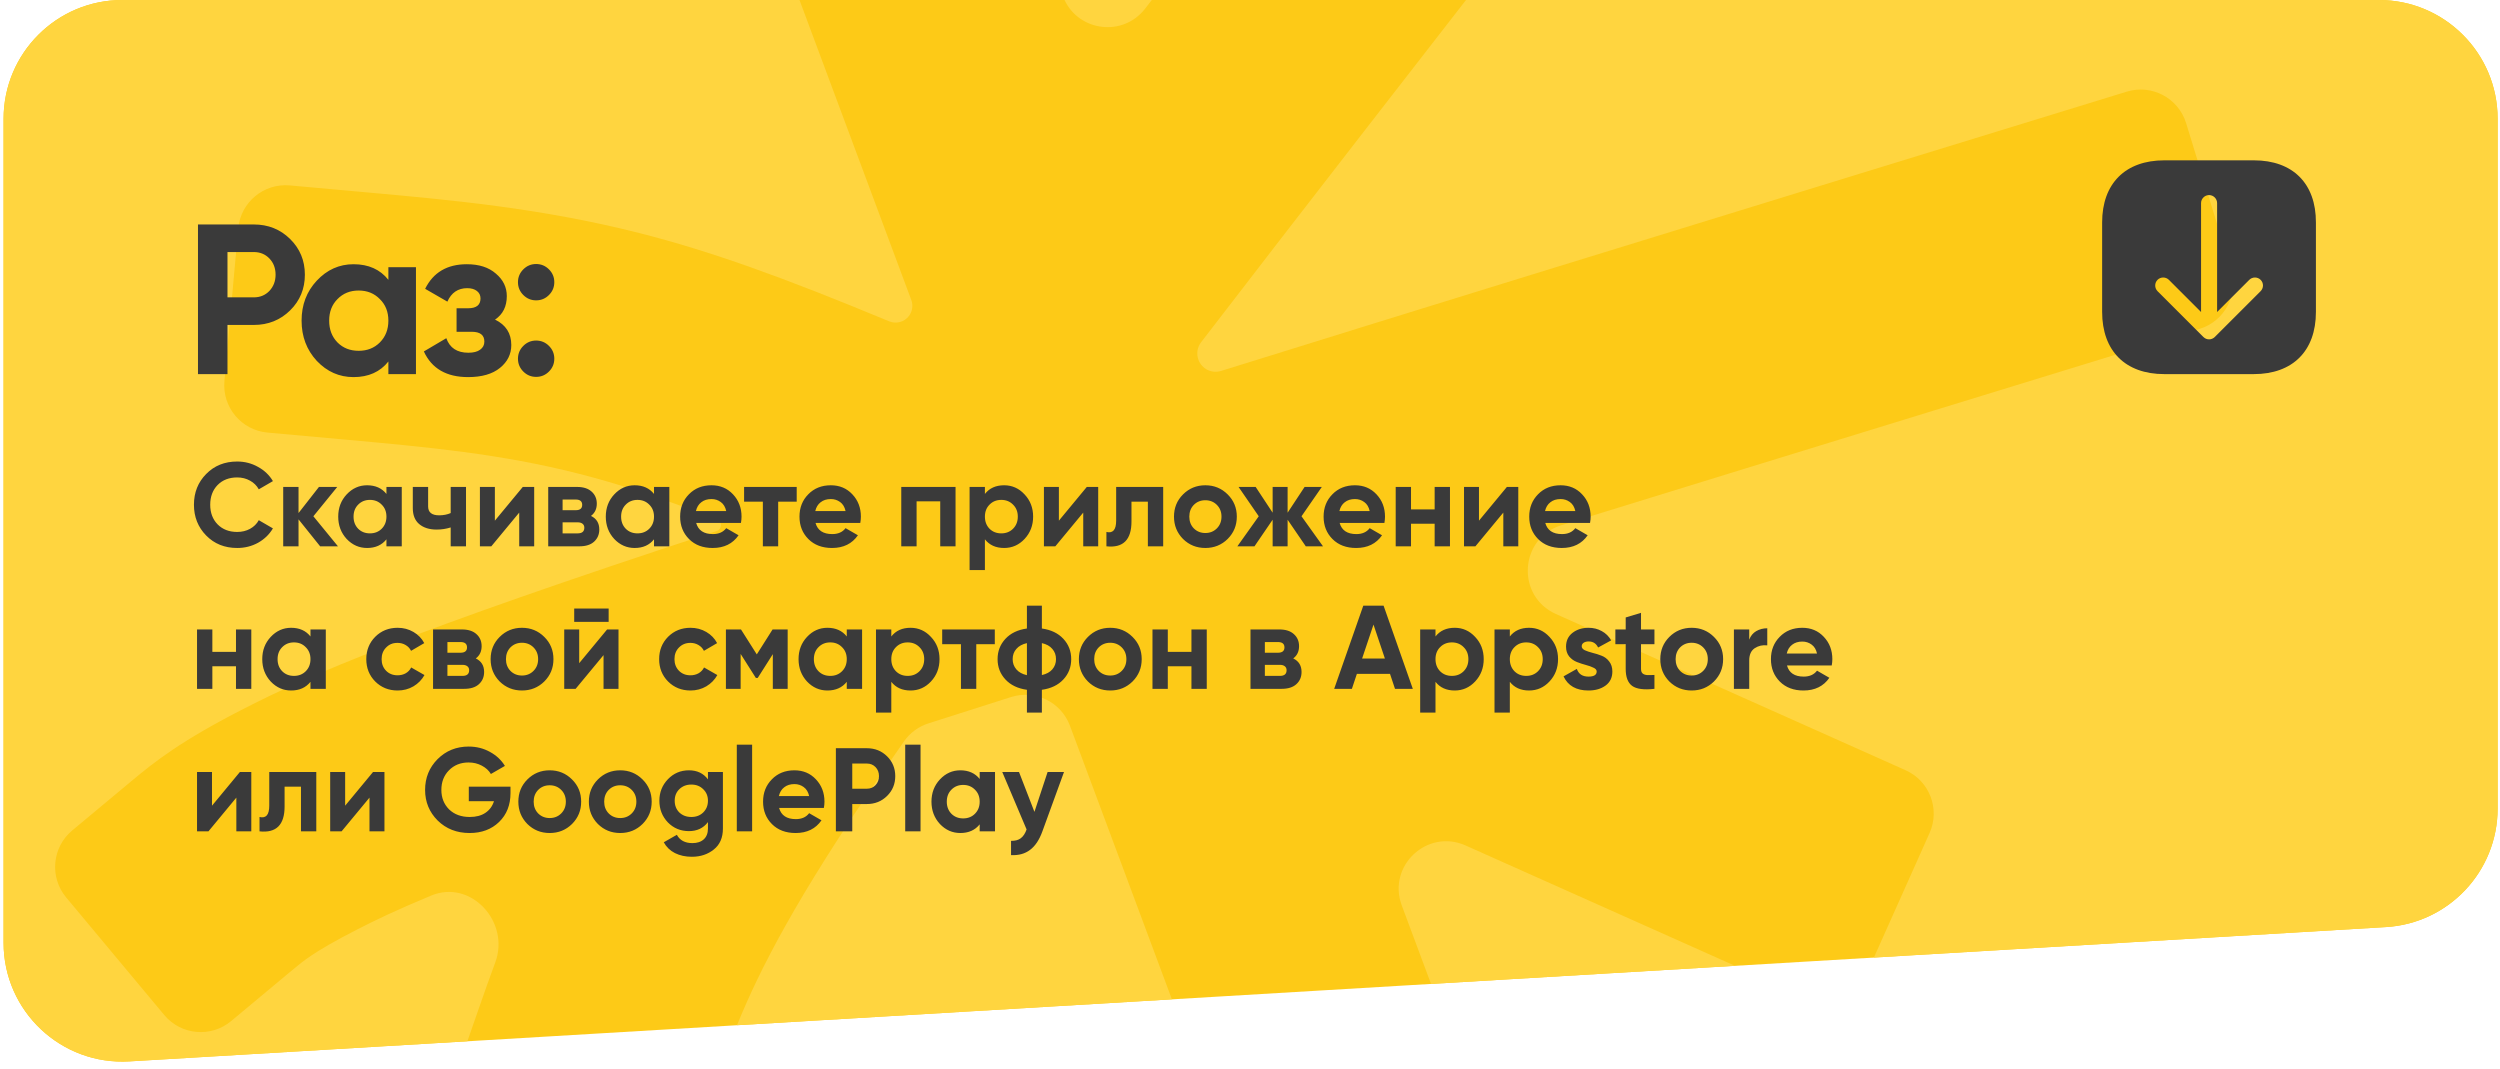 <svg width="421" height="180" viewBox="0 0 421 180" fill="none" xmlns="http://www.w3.org/2000/svg">
<path d="M0.602 20C0.602 8.954 9.556 0 20.602 0H400.602C411.647 0 420.602 8.954 420.602 20V136.155C420.602 146.739 412.355 155.491 401.79 156.12L21.79 178.739C10.297 179.423 0.602 170.287 0.602 158.774V20Z" fill="#FDCA17"/>
<path d="M138.823 11.235L153.462 50.518C153.8 51.423 153.647 52.441 153.064 53.211C152.287 54.236 150.915 54.602 149.727 54.108C131.657 46.604 119.573 42.271 107.635 39.24C90.929 34.998 75.627 33.651 61.65 32.386L48.806 31.224C44.406 30.827 40.517 34.071 40.119 38.471L37.794 64.158C37.396 68.558 40.641 72.448 45.041 72.846L57.884 74.008C72.176 75.301 84.313 76.436 97.351 79.747C104.022 81.441 110.977 83.699 120.743 87.484C121.649 87.836 121.613 89.123 120.689 89.427C68.427 106.548 52.064 113.725 41.288 119.229C30.462 124.758 26.182 128.157 22.062 131.594L12.158 139.853C8.765 142.683 8.308 147.728 11.138 151.121L27.66 170.928C30.49 174.321 35.534 174.778 38.927 171.948L48.831 163.687C50.299 162.462 51.112 161.794 52.437 160.906C53.851 159.958 56.156 158.562 60.296 156.447C63.108 155.011 66.713 153.261 72.626 150.808C79.321 148.031 85.933 155.277 83.404 162.07C82.423 164.703 81.528 167.256 80.636 169.815L78.707 175.35L21.79 178.739C10.297 179.423 0.601 170.287 0.601 158.774V20C0.601 8.954 9.556 -2.99691e-05 20.601 -0H134.635L138.823 11.235ZM170.272 117.379C174.334 116.09 178.691 118.217 180.179 122.21L197.35 168.289L124.111 172.648C127.951 163.182 134.062 151.273 148.443 130.312C149.66 128.538 150.931 126.708 152.25 124.826C153.247 123.404 154.684 122.35 156.338 121.82C160.823 120.384 165.473 118.902 170.272 117.379ZM236.057 152.472C233.582 145.829 240.331 139.489 246.806 142.378C261.574 148.967 276.817 155.779 292.074 162.599L292.174 162.644L240.983 165.691L236.057 152.472ZM400.601 -0C411.647 -0 420.601 8.954 420.601 20V136.155C420.601 146.739 412.355 155.491 401.79 156.12L315.564 161.252L324.941 140.277C326.744 136.244 324.936 131.512 320.903 129.709L309.129 124.445C293.267 117.355 277.387 110.258 262.021 103.403C255.277 100.394 255.858 90.636 262.914 88.456C283.222 82.182 304.341 75.683 325.746 69.106L358.086 59.173L370.414 55.386C374.637 54.089 377.009 49.614 375.712 45.39L368.14 20.734C366.843 16.511 362.368 14.138 358.144 15.435L345.817 19.221L313.52 29.141C275.802 40.731 238.858 52.111 205.63 62.465C204.064 62.953 202.391 62.132 201.818 60.594C201.446 59.598 201.614 58.48 202.262 57.636C211.059 46.18 220.262 34.285 229.629 22.211L243.589 4.232L246.877 -0H400.601ZM192.829 1.467C189.129 6.239 181.765 5.319 179.266 -0H193.966C193.587 0.489 193.208 0.978 192.829 1.467Z" fill="#FFD53F"/>
<path d="M39.94 92.28C37.833 92.28 36.093 91.58 34.72 90.18C33.347 88.78 32.66 87.053 32.66 85C32.66 82.933 33.347 81.207 34.72 79.82C36.093 78.42 37.833 77.72 39.94 77.72C41.207 77.72 42.373 78.02 43.44 78.62C44.52 79.207 45.36 80.007 45.96 81.02L43.58 82.4C43.233 81.773 42.74 81.287 42.1 80.94C41.46 80.58 40.74 80.4 39.94 80.4C38.58 80.4 37.48 80.827 36.64 81.68C35.813 82.533 35.4 83.64 35.4 85C35.4 86.347 35.813 87.447 36.64 88.3C37.48 89.153 38.58 89.58 39.94 89.58C40.74 89.58 41.46 89.407 42.1 89.06C42.753 88.7 43.247 88.213 43.58 87.6L45.96 88.98C45.36 89.993 44.527 90.8 43.46 91.4C42.393 91.987 41.22 92.28 39.94 92.28ZM56.912 92H53.912L50.272 87.46V92H47.692V82H50.272V86.4L53.712 82H56.792L52.772 86.94L56.912 92ZM65.077 82H67.657V92H65.077V90.82C64.303 91.793 63.217 92.28 61.817 92.28C60.483 92.28 59.337 91.773 58.377 90.76C57.43 89.733 56.957 88.48 56.957 87C56.957 85.52 57.43 84.273 58.377 83.26C59.337 82.233 60.483 81.72 61.817 81.72C63.217 81.72 64.303 82.207 65.077 83.18V82ZM60.317 89.04C60.837 89.56 61.497 89.82 62.297 89.82C63.097 89.82 63.757 89.56 64.277 89.04C64.81 88.507 65.077 87.827 65.077 87C65.077 86.173 64.81 85.5 64.277 84.98C63.757 84.447 63.097 84.18 62.297 84.18C61.497 84.18 60.837 84.447 60.317 84.98C59.797 85.5 59.537 86.173 59.537 87C59.537 87.827 59.797 88.507 60.317 89.04ZM75.896 82H78.476V92H75.896V88.82C75.15 89.06 74.356 89.18 73.516 89.18C72.303 89.18 71.33 88.873 70.596 88.26C69.876 87.647 69.516 86.753 69.516 85.58V82H72.096V85.28C72.096 86.28 72.716 86.78 73.956 86.78C74.676 86.78 75.323 86.653 75.896 86.4V82ZM88.037 82H89.957V92H87.437V86.32L82.737 92H80.817V82H83.337V87.68L88.037 82ZM99.521 86.88C100.454 87.333 100.921 88.093 100.921 89.16C100.921 90 100.627 90.687 100.041 91.22C99.467 91.74 98.647 92 97.581 92H92.321V82H97.181C98.234 82 99.047 82.26 99.621 82.78C100.207 83.3 100.501 83.98 100.501 84.82C100.501 85.7 100.174 86.387 99.521 86.88ZM96.941 84.12H94.741V85.92H96.941C97.674 85.92 98.041 85.62 98.041 85.02C98.041 84.42 97.674 84.12 96.941 84.12ZM97.281 89.82C98.027 89.82 98.401 89.5 98.401 88.86C98.401 88.58 98.301 88.36 98.101 88.2C97.901 88.04 97.627 87.96 97.281 87.96H94.741V89.82H97.281ZM110.135 82H112.715V92H110.135V90.82C109.362 91.793 108.275 92.28 106.875 92.28C105.542 92.28 104.395 91.773 103.435 90.76C102.489 89.733 102.015 88.48 102.015 87C102.015 85.52 102.489 84.273 103.435 83.26C104.395 82.233 105.542 81.72 106.875 81.72C108.275 81.72 109.362 82.207 110.135 83.18V82ZM105.375 89.04C105.895 89.56 106.555 89.82 107.355 89.82C108.155 89.82 108.815 89.56 109.335 89.04C109.869 88.507 110.135 87.827 110.135 87C110.135 86.173 109.869 85.5 109.335 84.98C108.815 84.447 108.155 84.18 107.355 84.18C106.555 84.18 105.895 84.447 105.375 84.98C104.855 85.5 104.595 86.173 104.595 87C104.595 87.827 104.855 88.507 105.375 89.04ZM117.235 88.06C117.582 89.313 118.522 89.94 120.055 89.94C121.042 89.94 121.788 89.607 122.295 88.94L124.375 90.14C123.388 91.567 121.935 92.28 120.015 92.28C118.362 92.28 117.035 91.78 116.035 90.78C115.035 89.78 114.535 88.52 114.535 87C114.535 85.493 115.028 84.24 116.015 83.24C117.002 82.227 118.268 81.72 119.815 81.72C121.282 81.72 122.488 82.227 123.435 83.24C124.395 84.253 124.875 85.507 124.875 87C124.875 87.333 124.842 87.687 124.775 88.06H117.235ZM117.195 86.06H122.295C122.148 85.38 121.842 84.873 121.375 84.54C120.922 84.207 120.402 84.04 119.815 84.04C119.122 84.04 118.548 84.22 118.095 84.58C117.642 84.927 117.342 85.42 117.195 86.06ZM134.165 82V84.48H131.045V92H128.465V84.48H125.305V82H134.165ZM137.333 88.06C137.679 89.313 138.619 89.94 140.153 89.94C141.139 89.94 141.886 89.607 142.393 88.94L144.473 90.14C143.486 91.567 142.033 92.28 140.113 92.28C138.459 92.28 137.133 91.78 136.133 90.78C135.133 89.78 134.633 88.52 134.633 87C134.633 85.493 135.126 84.24 136.113 83.24C137.099 82.227 138.366 81.72 139.913 81.72C141.379 81.72 142.586 82.227 143.533 83.24C144.493 84.253 144.973 85.507 144.973 87C144.973 87.333 144.939 87.687 144.873 88.06H137.333ZM137.293 86.06H142.393C142.246 85.38 141.939 84.873 141.473 84.54C141.019 84.207 140.499 84.04 139.913 84.04C139.219 84.04 138.646 84.22 138.193 84.58C137.739 84.927 137.439 85.42 137.293 86.06ZM160.914 82V92H158.334V84.42H154.354V92H151.774V82H160.914ZM169.098 81.72C170.444 81.72 171.591 82.233 172.538 83.26C173.498 84.273 173.978 85.52 173.978 87C173.978 88.48 173.498 89.733 172.538 90.76C171.591 91.773 170.444 92.28 169.098 92.28C167.698 92.28 166.618 91.793 165.858 90.82V96H163.278V82H165.858V83.18C166.618 82.207 167.698 81.72 169.098 81.72ZM166.638 89.04C167.158 89.56 167.818 89.82 168.618 89.82C169.418 89.82 170.078 89.56 170.598 89.04C171.131 88.507 171.398 87.827 171.398 87C171.398 86.173 171.131 85.5 170.598 84.98C170.078 84.447 169.418 84.18 168.618 84.18C167.818 84.18 167.158 84.447 166.638 84.98C166.118 85.5 165.858 86.173 165.858 87C165.858 87.827 166.118 88.507 166.638 89.04ZM183.017 82H184.937V92H182.417V86.32L177.717 92H175.797V82H178.317V87.68L183.017 82ZM195.881 82V92H193.301V84.48H190.541V87.82C190.541 90.913 189.134 92.307 186.321 92V89.58C186.854 89.713 187.261 89.627 187.541 89.32C187.821 89 187.961 88.453 187.961 87.68V82H195.881ZM206.739 90.76C205.712 91.773 204.459 92.28 202.979 92.28C201.499 92.28 200.246 91.773 199.219 90.76C198.206 89.733 197.699 88.48 197.699 87C197.699 85.52 198.206 84.273 199.219 83.26C200.246 82.233 201.499 81.72 202.979 81.72C204.459 81.72 205.712 82.233 206.739 83.26C207.766 84.273 208.279 85.52 208.279 87C208.279 88.48 207.766 89.733 206.739 90.76ZM201.039 88.98C201.559 89.5 202.206 89.76 202.979 89.76C203.752 89.76 204.399 89.5 204.919 88.98C205.439 88.46 205.699 87.8 205.699 87C205.699 86.2 205.439 85.54 204.919 85.02C204.399 84.5 203.752 84.24 202.979 84.24C202.206 84.24 201.559 84.5 201.039 85.02C200.532 85.54 200.279 86.2 200.279 87C200.279 87.8 200.532 88.46 201.039 88.98ZM222.793 92H219.893L216.833 87.52V92H214.313V87.52L211.253 92H208.373L211.973 86.94L208.573 82H211.453L214.313 86.34V82H216.833V86.34L219.693 82H222.593L219.173 86.94L222.793 92ZM225.594 88.06C225.941 89.313 226.881 89.94 228.414 89.94C229.401 89.94 230.148 89.607 230.654 88.94L232.734 90.14C231.748 91.567 230.294 92.28 228.374 92.28C226.721 92.28 225.394 91.78 224.394 90.78C223.394 89.78 222.894 88.52 222.894 87C222.894 85.493 223.388 84.24 224.374 83.24C225.361 82.227 226.628 81.72 228.174 81.72C229.641 81.72 230.848 82.227 231.794 83.24C232.754 84.253 233.234 85.507 233.234 87C233.234 87.333 233.201 87.687 233.134 88.06H225.594ZM225.554 86.06H230.654C230.508 85.38 230.201 84.873 229.734 84.54C229.281 84.207 228.761 84.04 228.174 84.04C227.481 84.04 226.908 84.22 226.454 84.58C226.001 84.927 225.701 85.42 225.554 86.06ZM241.595 82H244.175V92H241.595V88.2H237.615V92H235.035V82H237.615V85.78H241.595V82ZM253.759 82H255.679V92H253.159V86.32L248.459 92H246.539V82H249.059V87.68L253.759 82ZM260.223 88.06C260.57 89.313 261.51 89.94 263.043 89.94C264.03 89.94 264.777 89.607 265.283 88.94L267.363 90.14C266.377 91.567 264.923 92.28 263.003 92.28C261.35 92.28 260.023 91.78 259.023 90.78C258.023 89.78 257.523 88.52 257.523 87C257.523 85.493 258.017 84.24 259.003 83.24C259.99 82.227 261.257 81.72 262.803 81.72C264.27 81.72 265.477 82.227 266.423 83.24C267.383 84.253 267.863 85.507 267.863 87C267.863 87.333 267.83 87.687 267.763 88.06H260.223ZM260.183 86.06H265.283C265.137 85.38 264.83 84.873 264.363 84.54C263.91 84.207 263.39 84.04 262.803 84.04C262.11 84.04 261.537 84.22 261.083 84.58C260.63 84.927 260.33 85.42 260.183 86.06ZM39.74 106H42.32V116H39.74V112.2H35.76V116H33.18V106H35.76V109.78H39.74V106ZM52.284 106H54.864V116H52.284V114.82C51.511 115.793 50.424 116.28 49.024 116.28C47.691 116.28 46.544 115.773 45.584 114.76C44.637 113.733 44.164 112.48 44.164 111C44.164 109.52 44.637 108.273 45.584 107.26C46.544 106.233 47.691 105.72 49.024 105.72C50.424 105.72 51.511 106.207 52.284 107.18V106ZM47.524 113.04C48.044 113.56 48.704 113.82 49.504 113.82C50.304 113.82 50.964 113.56 51.484 113.04C52.017 112.507 52.284 111.827 52.284 111C52.284 110.173 52.017 109.5 51.484 108.98C50.964 108.447 50.304 108.18 49.504 108.18C48.704 108.18 48.044 108.447 47.524 108.98C47.004 109.5 46.744 110.173 46.744 111C46.744 111.827 47.004 112.507 47.524 113.04ZM66.963 116.28C65.457 116.28 64.197 115.773 63.183 114.76C62.183 113.747 61.683 112.493 61.683 111C61.683 109.507 62.183 108.253 63.183 107.24C64.197 106.227 65.457 105.72 66.963 105.72C67.937 105.72 68.823 105.953 69.623 106.42C70.423 106.887 71.03 107.513 71.443 108.3L69.223 109.6C69.023 109.187 68.717 108.86 68.303 108.62C67.903 108.38 67.45 108.26 66.943 108.26C66.17 108.26 65.53 108.52 65.023 109.04C64.517 109.547 64.263 110.2 64.263 111C64.263 111.787 64.517 112.44 65.023 112.96C65.53 113.467 66.17 113.72 66.943 113.72C67.463 113.72 67.923 113.607 68.323 113.38C68.737 113.14 69.043 112.813 69.243 112.4L71.483 113.68C71.043 114.467 70.423 115.1 69.623 115.58C68.823 116.047 67.937 116.28 66.963 116.28ZM80.126 110.88C81.059 111.333 81.526 112.093 81.526 113.16C81.526 114 81.233 114.687 80.646 115.22C80.073 115.74 79.253 116 78.186 116H72.926V106H77.786C78.839 106 79.653 106.26 80.226 106.78C80.813 107.3 81.106 107.98 81.106 108.82C81.106 109.7 80.779 110.387 80.126 110.88ZM77.546 108.12H75.346V109.92H77.546C78.279 109.92 78.646 109.62 78.646 109.02C78.646 108.42 78.279 108.12 77.546 108.12ZM77.886 113.82C78.633 113.82 79.006 113.5 79.006 112.86C79.006 112.58 78.906 112.36 78.706 112.2C78.506 112.04 78.233 111.96 77.886 111.96H75.346V113.82H77.886ZM91.661 114.76C90.634 115.773 89.381 116.28 87.901 116.28C86.421 116.28 85.168 115.773 84.141 114.76C83.128 113.733 82.621 112.48 82.621 111C82.621 109.52 83.128 108.273 84.141 107.26C85.168 106.233 86.421 105.72 87.901 105.72C89.381 105.72 90.634 106.233 91.661 107.26C92.688 108.273 93.201 109.52 93.201 111C93.201 112.48 92.688 113.733 91.661 114.76ZM85.961 112.98C86.481 113.5 87.128 113.76 87.901 113.76C88.674 113.76 89.321 113.5 89.841 112.98C90.361 112.46 90.621 111.8 90.621 111C90.621 110.2 90.361 109.54 89.841 109.02C89.321 108.5 88.674 108.24 87.901 108.24C87.128 108.24 86.481 108.5 85.961 109.02C85.454 109.54 85.201 110.2 85.201 111C85.201 111.8 85.454 112.46 85.961 112.98ZM96.696 104.72V102.48H102.496V104.72H96.696ZM102.236 106H104.156V116H101.636V110.32L96.936 116H95.016V106H97.536V111.68L102.236 106ZM116.28 116.28C114.773 116.28 113.513 115.773 112.5 114.76C111.5 113.747 111 112.493 111 111C111 109.507 111.5 108.253 112.5 107.24C113.513 106.227 114.773 105.72 116.28 105.72C117.253 105.72 118.14 105.953 118.94 106.42C119.74 106.887 120.347 107.513 120.76 108.3L118.54 109.6C118.34 109.187 118.033 108.86 117.62 108.62C117.22 108.38 116.767 108.26 116.26 108.26C115.487 108.26 114.847 108.52 114.34 109.04C113.833 109.547 113.58 110.2 113.58 111C113.58 111.787 113.833 112.44 114.34 112.96C114.847 113.467 115.487 113.72 116.26 113.72C116.78 113.72 117.24 113.607 117.64 113.38C118.053 113.14 118.36 112.813 118.56 112.4L120.8 113.68C120.36 114.467 119.74 115.1 118.94 115.58C118.14 116.047 117.253 116.28 116.28 116.28ZM132.643 106V116H130.143V110.16L127.603 114.16H127.283L124.723 110.12V116H122.243V106H124.783L127.443 110.2L130.103 106H132.643ZM142.596 106H145.176V116H142.596V114.82C141.823 115.793 140.736 116.28 139.336 116.28C138.003 116.28 136.856 115.773 135.896 114.76C134.95 113.733 134.476 112.48 134.476 111C134.476 109.52 134.95 108.273 135.896 107.26C136.856 106.233 138.003 105.72 139.336 105.72C140.736 105.72 141.823 106.207 142.596 107.18V106ZM137.836 113.04C138.356 113.56 139.016 113.82 139.816 113.82C140.616 113.82 141.276 113.56 141.796 113.04C142.33 112.507 142.596 111.827 142.596 111C142.596 110.173 142.33 109.5 141.796 108.98C141.276 108.447 140.616 108.18 139.816 108.18C139.016 108.18 138.356 108.447 137.836 108.98C137.316 109.5 137.056 110.173 137.056 111C137.056 111.827 137.316 112.507 137.836 113.04ZM153.336 105.72C154.683 105.72 155.829 106.233 156.776 107.26C157.736 108.273 158.216 109.52 158.216 111C158.216 112.48 157.736 113.733 156.776 114.76C155.829 115.773 154.683 116.28 153.336 116.28C151.936 116.28 150.856 115.793 150.096 114.82V120H147.516V106H150.096V107.18C150.856 106.207 151.936 105.72 153.336 105.72ZM150.876 113.04C151.396 113.56 152.056 113.82 152.856 113.82C153.656 113.82 154.316 113.56 154.836 113.04C155.369 112.507 155.636 111.827 155.636 111C155.636 110.173 155.369 109.5 154.836 108.98C154.316 108.447 153.656 108.18 152.856 108.18C152.056 108.18 151.396 108.447 150.876 108.98C150.356 109.5 150.096 110.173 150.096 111C150.096 111.827 150.356 112.507 150.876 113.04ZM167.525 106V108.48H164.405V116H161.825V108.48H158.665V106H167.525ZM179.072 107.58C179.952 108.527 180.392 109.667 180.392 111C180.392 112.333 179.952 113.473 179.072 114.42C178.192 115.367 176.985 115.947 175.452 116.16V120H172.932V116.16C171.399 115.947 170.192 115.367 169.312 114.42C168.432 113.473 167.992 112.333 167.992 111C167.992 109.667 168.432 108.527 169.312 107.58C170.192 106.633 171.399 106.053 172.932 105.84V102H175.452V105.84C176.985 106.053 178.192 106.633 179.072 107.58ZM170.532 111C170.532 111.667 170.739 112.24 171.152 112.72C171.565 113.2 172.159 113.527 172.932 113.7V108.3C172.159 108.473 171.565 108.8 171.152 109.28C170.739 109.747 170.532 110.32 170.532 111ZM175.452 113.68C176.225 113.507 176.812 113.187 177.212 112.72C177.625 112.24 177.832 111.667 177.832 111C177.832 110.32 177.625 109.747 177.212 109.28C176.812 108.8 176.225 108.473 175.452 108.3V113.68ZM190.723 114.76C189.697 115.773 188.443 116.28 186.963 116.28C185.483 116.28 184.23 115.773 183.203 114.76C182.19 113.733 181.683 112.48 181.683 111C181.683 109.52 182.19 108.273 183.203 107.26C184.23 106.233 185.483 105.72 186.963 105.72C188.443 105.72 189.697 106.233 190.723 107.26C191.75 108.273 192.263 109.52 192.263 111C192.263 112.48 191.75 113.733 190.723 114.76ZM185.023 112.98C185.543 113.5 186.19 113.76 186.963 113.76C187.737 113.76 188.383 113.5 188.903 112.98C189.423 112.46 189.683 111.8 189.683 111C189.683 110.2 189.423 109.54 188.903 109.02C188.383 108.5 187.737 108.24 186.963 108.24C186.19 108.24 185.543 108.5 185.023 109.02C184.517 109.54 184.263 110.2 184.263 111C184.263 111.8 184.517 112.46 185.023 112.98ZM200.638 106H203.218V116H200.638V112.2H196.658V116H194.078V106H196.658V109.78H200.638V106ZM217.782 110.88C218.716 111.333 219.182 112.093 219.182 113.16C219.182 114 218.889 114.687 218.302 115.22C217.729 115.74 216.909 116 215.842 116H210.582V106H215.442C216.496 106 217.309 106.26 217.882 106.78C218.469 107.3 218.762 107.98 218.762 108.82C218.762 109.7 218.436 110.387 217.782 110.88ZM215.202 108.12H213.002V109.92H215.202C215.936 109.92 216.302 109.62 216.302 109.02C216.302 108.42 215.936 108.12 215.202 108.12ZM215.542 113.82C216.289 113.82 216.662 113.5 216.662 112.86C216.662 112.58 216.562 112.36 216.362 112.2C216.162 112.04 215.889 111.96 215.542 111.96H213.002V113.82H215.542ZM234.917 116L234.077 113.48H228.497L227.657 116H224.677L229.577 102H232.997L237.917 116H234.917ZM229.377 110.9H233.217L231.297 105.18L229.377 110.9ZM244.977 105.72C246.323 105.72 247.47 106.233 248.417 107.26C249.377 108.273 249.857 109.52 249.857 111C249.857 112.48 249.377 113.733 248.417 114.76C247.47 115.773 246.323 116.28 244.977 116.28C243.577 116.28 242.497 115.793 241.737 114.82V120H239.157V106H241.737V107.18C242.497 106.207 243.577 105.72 244.977 105.72ZM242.517 113.04C243.037 113.56 243.697 113.82 244.497 113.82C245.297 113.82 245.957 113.56 246.477 113.04C247.01 112.507 247.277 111.827 247.277 111C247.277 110.173 247.01 109.5 246.477 108.98C245.957 108.447 245.297 108.18 244.497 108.18C243.697 108.18 243.037 108.447 242.517 108.98C241.997 109.5 241.737 110.173 241.737 111C241.737 111.827 241.997 112.507 242.517 113.04ZM257.496 105.72C258.843 105.72 259.989 106.233 260.936 107.26C261.896 108.273 262.376 109.52 262.376 111C262.376 112.48 261.896 113.733 260.936 114.76C259.989 115.773 258.843 116.28 257.496 116.28C256.096 116.28 255.016 115.793 254.256 114.82V120H251.676V106H254.256V107.18C255.016 106.207 256.096 105.72 257.496 105.72ZM255.036 113.04C255.556 113.56 256.216 113.82 257.016 113.82C257.816 113.82 258.476 113.56 258.996 113.04C259.529 112.507 259.796 111.827 259.796 111C259.796 110.173 259.529 109.5 258.996 108.98C258.476 108.447 257.816 108.18 257.016 108.18C256.216 108.18 255.556 108.447 255.036 108.98C254.516 109.5 254.256 110.173 254.256 111C254.256 111.827 254.516 112.507 255.036 113.04ZM266.361 108.84C266.361 109.107 266.534 109.327 266.881 109.5C267.241 109.66 267.674 109.807 268.181 109.94C268.687 110.06 269.194 110.22 269.701 110.42C270.207 110.607 270.634 110.927 270.981 111.38C271.341 111.833 271.521 112.4 271.521 113.08C271.521 114.107 271.134 114.9 270.361 115.46C269.601 116.007 268.647 116.28 267.501 116.28C265.447 116.28 264.047 115.487 263.301 113.9L265.541 112.64C265.834 113.507 266.487 113.94 267.501 113.94C268.421 113.94 268.881 113.653 268.881 113.08C268.881 112.813 268.701 112.6 268.341 112.44C267.994 112.267 267.567 112.113 267.061 111.98C266.554 111.847 266.047 111.68 265.541 111.48C265.034 111.28 264.601 110.967 264.241 110.54C263.894 110.1 263.721 109.553 263.721 108.9C263.721 107.913 264.081 107.14 264.801 106.58C265.534 106.007 266.441 105.72 267.521 105.72C268.334 105.72 269.074 105.907 269.741 106.28C270.407 106.64 270.934 107.16 271.321 107.84L269.121 109.04C268.801 108.36 268.267 108.02 267.521 108.02C267.187 108.02 266.907 108.093 266.681 108.24C266.467 108.387 266.361 108.587 266.361 108.84ZM278.607 108.48H276.347V112.64C276.347 112.987 276.434 113.24 276.607 113.4C276.78 113.56 277.034 113.653 277.367 113.68C277.7 113.693 278.114 113.687 278.607 113.66V116C276.834 116.2 275.58 116.033 274.847 115.5C274.127 114.967 273.767 114.013 273.767 112.64V108.48H272.027V106H273.767V103.98L276.347 103.2V106H278.607V108.48ZM288.634 114.76C287.607 115.773 286.354 116.28 284.874 116.28C283.394 116.28 282.14 115.773 281.114 114.76C280.1 113.733 279.594 112.48 279.594 111C279.594 109.52 280.1 108.273 281.114 107.26C282.14 106.233 283.394 105.72 284.874 105.72C286.354 105.72 287.607 106.233 288.634 107.26C289.66 108.273 290.174 109.52 290.174 111C290.174 112.48 289.66 113.733 288.634 114.76ZM282.934 112.98C283.454 113.5 284.1 113.76 284.874 113.76C285.647 113.76 286.294 113.5 286.814 112.98C287.334 112.46 287.594 111.8 287.594 111C287.594 110.2 287.334 109.54 286.814 109.02C286.294 108.5 285.647 108.24 284.874 108.24C284.1 108.24 283.454 108.5 282.934 109.02C282.427 109.54 282.174 110.2 282.174 111C282.174 111.8 282.427 112.46 282.934 112.98ZM294.569 107.72C294.809 107.08 295.202 106.6 295.749 106.28C296.309 105.96 296.929 105.8 297.609 105.8V108.68C296.822 108.587 296.115 108.747 295.489 109.16C294.875 109.573 294.569 110.26 294.569 111.22V116H291.989V106H294.569V107.72ZM300.926 112.06C301.273 113.313 302.213 113.94 303.746 113.94C304.733 113.94 305.48 113.607 305.986 112.94L308.066 114.14C307.08 115.567 305.626 116.28 303.706 116.28C302.053 116.28 300.726 115.78 299.726 114.78C298.726 113.78 298.226 112.52 298.226 111C298.226 109.493 298.72 108.24 299.706 107.24C300.693 106.227 301.96 105.72 303.506 105.72C304.973 105.72 306.18 106.227 307.126 107.24C308.086 108.253 308.566 109.507 308.566 111C308.566 111.333 308.533 111.687 308.466 112.06H300.926ZM300.886 110.06H305.986C305.84 109.38 305.533 108.873 305.066 108.54C304.613 108.207 304.093 108.04 303.506 108.04C302.813 108.04 302.24 108.22 301.786 108.58C301.333 108.927 301.033 109.42 300.886 110.06ZM40.4 130H42.32V140H39.8V134.32L35.1 140H33.18V130H35.7V135.68L40.4 130ZM53.264 130V140H50.684V132.48H47.924V135.82C47.924 138.913 46.517 140.307 43.704 140V137.58C44.237 137.713 44.644 137.627 44.924 137.32C45.204 137 45.344 136.453 45.344 135.68V130H53.264ZM62.822 130H64.742V140H62.222V134.32L57.522 140H55.602V130H58.122V135.68L62.822 130ZM85.966 132.48V133.56C85.966 135.56 85.326 137.18 84.046 138.42C82.766 139.66 81.112 140.28 79.086 140.28C76.926 140.28 75.132 139.58 73.706 138.18C72.292 136.767 71.586 135.047 71.586 133.02C71.586 130.98 72.286 129.253 73.686 127.84C75.099 126.427 76.846 125.72 78.926 125.72C80.232 125.72 81.426 126.02 82.506 126.62C83.586 127.207 84.426 127.993 85.026 128.98L82.666 130.34C82.332 129.767 81.826 129.3 81.146 128.94C80.479 128.58 79.732 128.4 78.906 128.4C77.572 128.4 76.472 128.84 75.606 129.72C74.752 130.587 74.326 131.687 74.326 133.02C74.326 134.34 74.759 135.433 75.626 136.3C76.506 137.153 77.666 137.58 79.106 137.58C80.172 137.58 81.052 137.347 81.746 136.88C82.452 136.4 82.932 135.747 83.186 134.92H78.946V132.48H85.966ZM96.329 138.76C95.302 139.773 94.049 140.28 92.569 140.28C91.089 140.28 89.836 139.773 88.809 138.76C87.796 137.733 87.289 136.48 87.289 135C87.289 133.52 87.796 132.273 88.809 131.26C89.836 130.233 91.089 129.72 92.569 129.72C94.049 129.72 95.302 130.233 96.329 131.26C97.356 132.273 97.869 133.52 97.869 135C97.869 136.48 97.356 137.733 96.329 138.76ZM90.629 136.98C91.149 137.5 91.796 137.76 92.569 137.76C93.342 137.76 93.989 137.5 94.509 136.98C95.029 136.46 95.289 135.8 95.289 135C95.289 134.2 95.029 133.54 94.509 133.02C93.989 132.5 93.342 132.24 92.569 132.24C91.796 132.24 91.149 132.5 90.629 133.02C90.122 133.54 89.869 134.2 89.869 135C89.869 135.8 90.122 136.46 90.629 136.98ZM108.204 138.76C107.177 139.773 105.924 140.28 104.444 140.28C102.964 140.28 101.711 139.773 100.684 138.76C99.671 137.733 99.164 136.48 99.164 135C99.164 133.52 99.671 132.273 100.684 131.26C101.711 130.233 102.964 129.72 104.444 129.72C105.924 129.72 107.177 130.233 108.204 131.26C109.231 132.273 109.744 133.52 109.744 135C109.744 136.48 109.231 137.733 108.204 138.76ZM102.504 136.98C103.024 137.5 103.671 137.76 104.444 137.76C105.217 137.76 105.864 137.5 106.384 136.98C106.904 136.46 107.164 135.8 107.164 135C107.164 134.2 106.904 133.54 106.384 133.02C105.864 132.5 105.217 132.24 104.444 132.24C103.671 132.24 103.024 132.5 102.504 133.02C101.997 133.54 101.744 134.2 101.744 135C101.744 135.8 101.997 136.46 102.504 136.98ZM119.219 130H121.739V139.52C121.739 141.067 121.226 142.247 120.199 143.06C119.186 143.873 117.959 144.28 116.519 144.28C115.439 144.28 114.486 144.073 113.659 143.66C112.846 143.247 112.219 142.64 111.779 141.84L113.979 140.58C114.486 141.513 115.359 141.98 116.599 141.98C117.412 141.98 118.052 141.767 118.519 141.34C118.986 140.913 119.219 140.307 119.219 139.52V138.44C118.459 139.453 117.392 139.96 116.019 139.96C114.606 139.96 113.419 139.467 112.459 138.48C111.512 137.48 111.039 136.267 111.039 134.84C111.039 133.427 111.519 132.22 112.479 131.22C113.439 130.22 114.619 129.72 116.019 129.72C117.392 129.72 118.459 130.227 119.219 131.24V130ZM114.399 136.82C114.932 137.327 115.606 137.58 116.419 137.58C117.232 137.58 117.899 137.327 118.419 136.82C118.952 136.3 119.219 135.64 119.219 134.84C119.219 134.053 118.952 133.407 118.419 132.9C117.899 132.38 117.232 132.12 116.419 132.12C115.606 132.12 114.932 132.38 114.399 132.9C113.879 133.407 113.619 134.053 113.619 134.84C113.619 135.64 113.879 136.3 114.399 136.82ZM124.078 140V125.4H126.658V140H124.078ZM131.2 136.06C131.547 137.313 132.487 137.94 134.02 137.94C135.007 137.94 135.753 137.607 136.26 136.94L138.34 138.14C137.353 139.567 135.9 140.28 133.98 140.28C132.327 140.28 131 139.78 130 138.78C129 137.78 128.5 136.52 128.5 135C128.5 133.493 128.993 132.24 129.98 131.24C130.967 130.227 132.233 129.72 133.78 129.72C135.247 129.72 136.453 130.227 137.4 131.24C138.36 132.253 138.84 133.507 138.84 135C138.84 135.333 138.807 135.687 138.74 136.06H131.2ZM131.16 134.06H136.26C136.113 133.38 135.807 132.873 135.34 132.54C134.887 132.207 134.367 132.04 133.78 132.04C133.087 132.04 132.513 132.22 132.06 132.58C131.607 132.927 131.307 133.42 131.16 134.06ZM145.981 126C147.328 126 148.461 126.453 149.381 127.36C150.301 128.267 150.761 129.38 150.761 130.7C150.761 132.02 150.301 133.133 149.381 134.04C148.461 134.947 147.328 135.4 145.981 135.4H143.521V140H140.761V126H145.981ZM145.981 132.82C146.568 132.82 147.054 132.62 147.441 132.22C147.828 131.807 148.021 131.3 148.021 130.7C148.021 130.087 147.828 129.58 147.441 129.18C147.054 128.78 146.568 128.58 145.981 128.58H143.521V132.82H145.981ZM152.438 140V125.4H155.018V140H152.438ZM164.979 130H167.559V140H164.979V138.82C164.206 139.793 163.119 140.28 161.719 140.28C160.386 140.28 159.239 139.773 158.279 138.76C157.333 137.733 156.859 136.48 156.859 135C156.859 133.52 157.333 132.273 158.279 131.26C159.239 130.233 160.386 129.72 161.719 129.72C163.119 129.72 164.206 130.207 164.979 131.18V130ZM160.219 137.04C160.739 137.56 161.399 137.82 162.199 137.82C162.999 137.82 163.659 137.56 164.179 137.04C164.713 136.507 164.979 135.827 164.979 135C164.979 134.173 164.713 133.5 164.179 132.98C163.659 132.447 162.999 132.18 162.199 132.18C161.399 132.18 160.739 132.447 160.219 132.98C159.699 133.5 159.439 134.173 159.439 135C159.439 135.827 159.699 136.507 160.219 137.04ZM176.419 130H179.179L175.539 140C175.019 141.44 174.325 142.48 173.459 143.12C172.605 143.773 171.539 144.067 170.259 144V141.6C170.952 141.613 171.499 141.467 171.899 141.16C172.312 140.853 172.639 140.36 172.879 139.68L168.779 130H171.599L174.199 136.72L176.419 130Z" fill="#3A3A3A"/>
<g clip-path="url(#clip0_120_571)">
<path d="M379.555 27H364.463C357.908 27 354 30.906 354 37.458V52.524C354 59.094 357.908 63 364.463 63H379.537C386.092 63 390 59.094 390 52.542V37.458C390.018 30.906 386.11 27 379.555 27ZM380.689 49.032L372.963 56.754C372.71 57.007 372.367 57.149 372.009 57.149C371.651 57.149 371.308 57.007 371.055 56.754L363.329 49.032C363.077 48.778 362.937 48.435 362.937 48.078C362.937 47.721 363.077 47.378 363.329 47.124C363.851 46.602 364.715 46.602 365.238 47.124L370.658 52.542V34.2C370.658 33.462 371.271 32.85 372.009 32.85C372.747 32.85 373.36 33.462 373.36 34.2V52.542L378.78 47.124C379.303 46.602 380.167 46.602 380.689 47.124C380.959 47.394 381.086 47.736 381.086 48.078C381.086 48.42 380.941 48.78 380.689 49.032Z" fill="#3A3A3A"/>
</g>
<path d="M42.736 37.8C45.16 37.8 47.2 38.616 48.856 40.248C50.512 41.88 51.34 43.884 51.34 46.26C51.34 48.636 50.512 50.64 48.856 52.272C47.2 53.904 45.16 54.72 42.736 54.72H38.308V63H33.34V37.8H42.736ZM42.736 50.076C43.792 50.076 44.668 49.716 45.364 48.996C46.06 48.252 46.408 47.34 46.408 46.26C46.408 45.156 46.06 44.244 45.364 43.524C44.668 42.804 43.792 42.444 42.736 42.444H38.308V50.076H42.736ZM65.403 45H70.047V63H65.403V60.876C64.011 62.628 62.055 63.504 59.535 63.504C57.135 63.504 55.071 62.592 53.343 60.768C51.639 58.92 50.787 56.664 50.787 54C50.787 51.336 51.639 49.092 53.343 47.268C55.071 45.42 57.135 44.496 59.535 44.496C62.055 44.496 64.011 45.372 65.403 47.124V45ZM56.835 57.672C57.771 58.608 58.959 59.076 60.399 59.076C61.839 59.076 63.027 58.608 63.963 57.672C64.923 56.712 65.403 55.488 65.403 54C65.403 52.512 64.923 51.3 63.963 50.364C63.027 49.404 61.839 48.924 60.399 48.924C58.959 48.924 57.771 49.404 56.835 50.364C55.899 51.3 55.431 52.512 55.431 54C55.431 55.488 55.899 56.712 56.835 57.672ZM83.366 53.82C85.19 54.708 86.102 56.136 86.102 58.104C86.102 59.64 85.466 60.924 84.194 61.956C82.922 62.988 81.134 63.504 78.83 63.504C75.182 63.504 72.698 62.064 71.378 59.184L75.158 56.952C75.734 58.584 76.97 59.4 78.866 59.4C79.73 59.4 80.39 59.232 80.846 58.896C81.326 58.56 81.566 58.104 81.566 57.528C81.566 56.424 80.858 55.872 79.442 55.872H76.886V51.912H78.83C80.222 51.912 80.918 51.36 80.918 50.256C80.918 49.728 80.714 49.308 80.306 48.996C79.898 48.684 79.358 48.528 78.686 48.528C77.126 48.528 76.01 49.284 75.338 50.796L71.594 48.636C72.962 45.876 75.302 44.496 78.614 44.496C80.678 44.496 82.31 45.024 83.51 46.08C84.734 47.112 85.346 48.372 85.346 49.86C85.346 51.612 84.686 52.932 83.366 53.82ZM92.445 49.68C91.845 50.28 91.125 50.58 90.285 50.58C89.445 50.58 88.725 50.28 88.125 49.68C87.525 49.08 87.225 48.36 87.225 47.52C87.225 46.68 87.525 45.96 88.125 45.36C88.725 44.76 89.445 44.46 90.285 44.46C91.125 44.46 91.845 44.76 92.445 45.36C93.045 45.96 93.345 46.68 93.345 47.52C93.345 48.36 93.045 49.08 92.445 49.68ZM92.445 62.568C91.845 63.168 91.125 63.468 90.285 63.468C89.445 63.468 88.725 63.168 88.125 62.568C87.525 61.968 87.225 61.248 87.225 60.408C87.225 59.568 87.525 58.848 88.125 58.248C88.725 57.648 89.445 57.348 90.285 57.348C91.125 57.348 91.845 57.648 92.445 58.248C93.045 58.848 93.345 59.568 93.345 60.408C93.345 61.248 93.045 61.968 92.445 62.568Z" fill="#3A3A3A"/>
<defs>
<clipPath id="clip0_120_571">
<rect width="36" height="36" fill="white" transform="translate(354 27)"/>
</clipPath>
</defs>
</svg>

